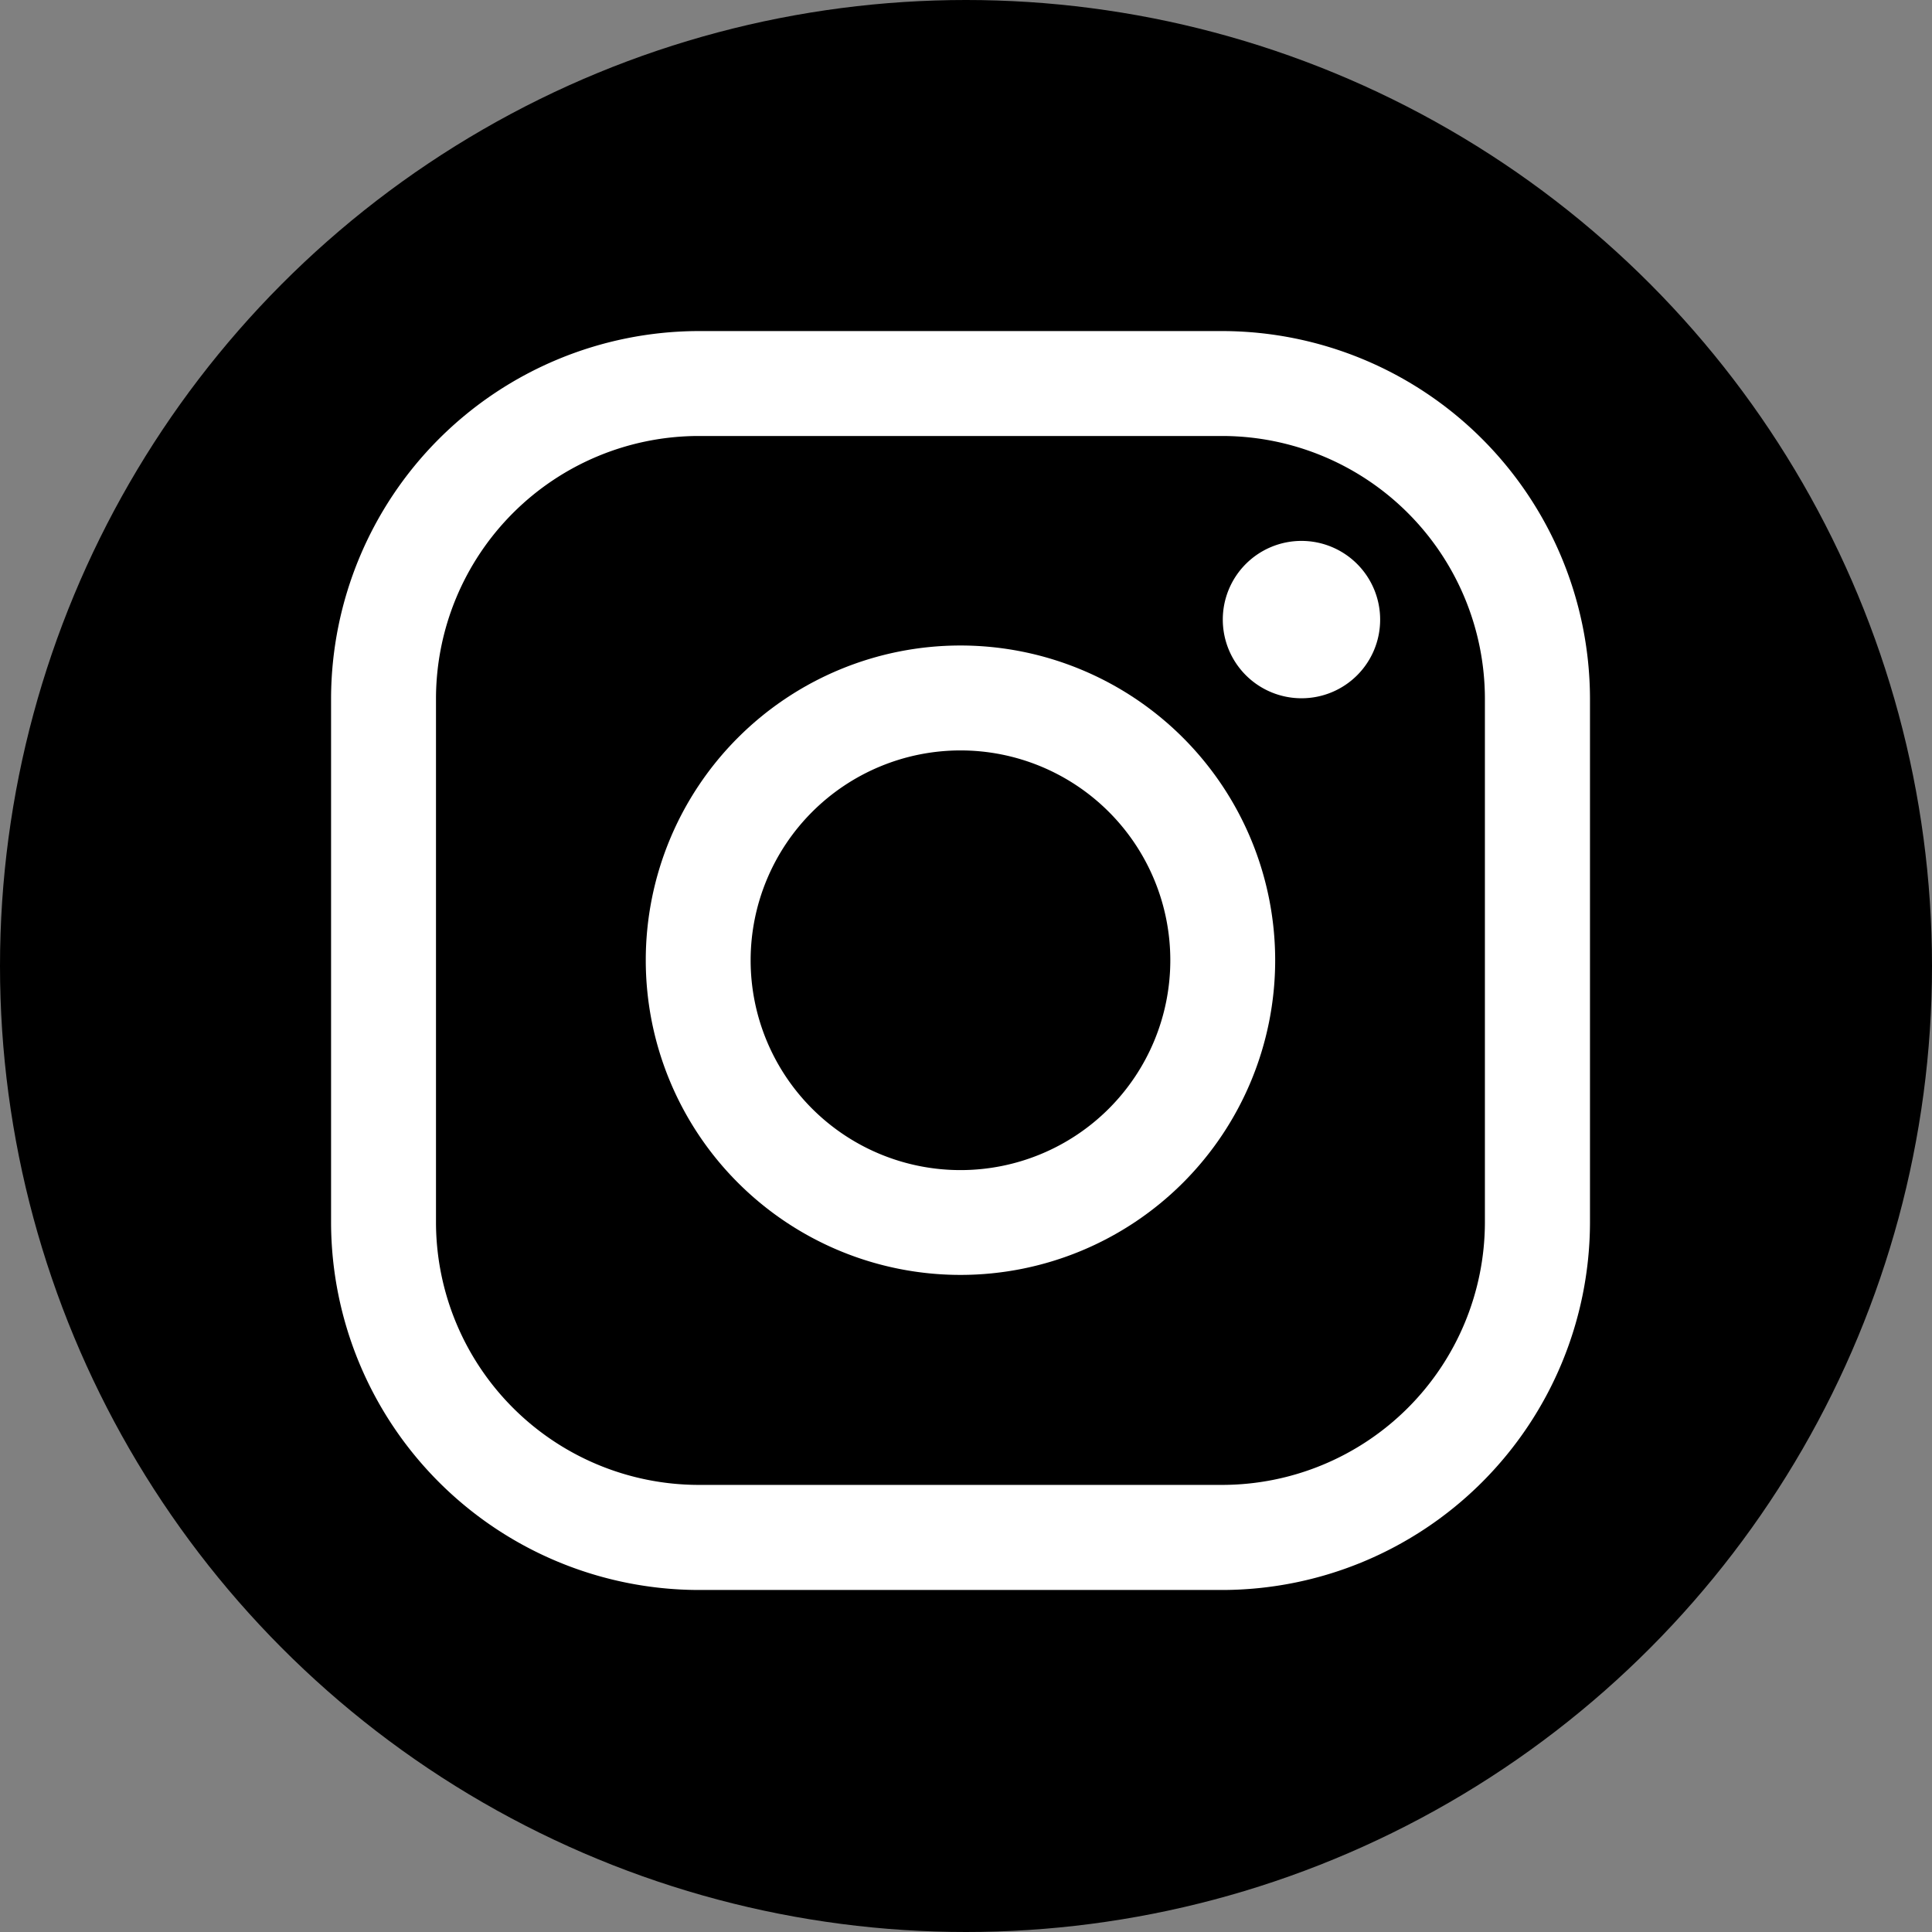 <svg xmlns="http://www.w3.org/2000/svg" width="36" height="36" viewBox="0 0 36 36">
  <rect x="0" y="0" width="36" height="36" fill="#808080" stroke="none"/>
  <g id="Group_41" data-name="Group 41" transform="translate(-122 -2664)">
    <circle id="Ellipse_20" data-name="Ellipse 20" cx="18" cy="18" r="18" transform="translate(122 2664)"/>
    <g id="Icon_ionic-logo-instagram" data-name="Icon ionic-logo-instagram" transform="translate(123.669 2665.669)">
      <path id="Path_35" data-name="Path 35" d="M21.116,6.455A4.9,4.9,0,0,1,26,11.342v9.774A4.9,4.9,0,0,1,21.116,26H11.342a4.9,4.9,0,0,1-4.887-4.887V11.342a4.9,4.9,0,0,1,4.887-4.887h9.774m0-1.955H11.342A6.862,6.862,0,0,0,4.5,11.342v9.774a6.862,6.862,0,0,0,6.842,6.842h9.774a6.862,6.862,0,0,0,6.842-6.842V11.342A6.862,6.862,0,0,0,21.116,4.5Z" transform="translate(0 0)" fill="#fff"/>
      <path id="Path_36" data-name="Path 36" d="M25.091,11.932a1.466,1.466,0,1,1,1.466-1.466A1.463,1.463,0,0,1,25.091,11.932Z" transform="translate(-2.509 -0.59)" fill="#fff"/>
      <path id="Path_37" data-name="Path 37" d="M17.114,13.2a3.91,3.91,0,1,1-3.91,3.91,3.913,3.913,0,0,1,3.91-3.91m0-1.955a5.864,5.864,0,1,0,5.864,5.864,5.866,5.866,0,0,0-5.864-5.864Z" transform="translate(-0.886 -0.886)" fill="#fff"/>
    </g>
  </g>
</svg>
